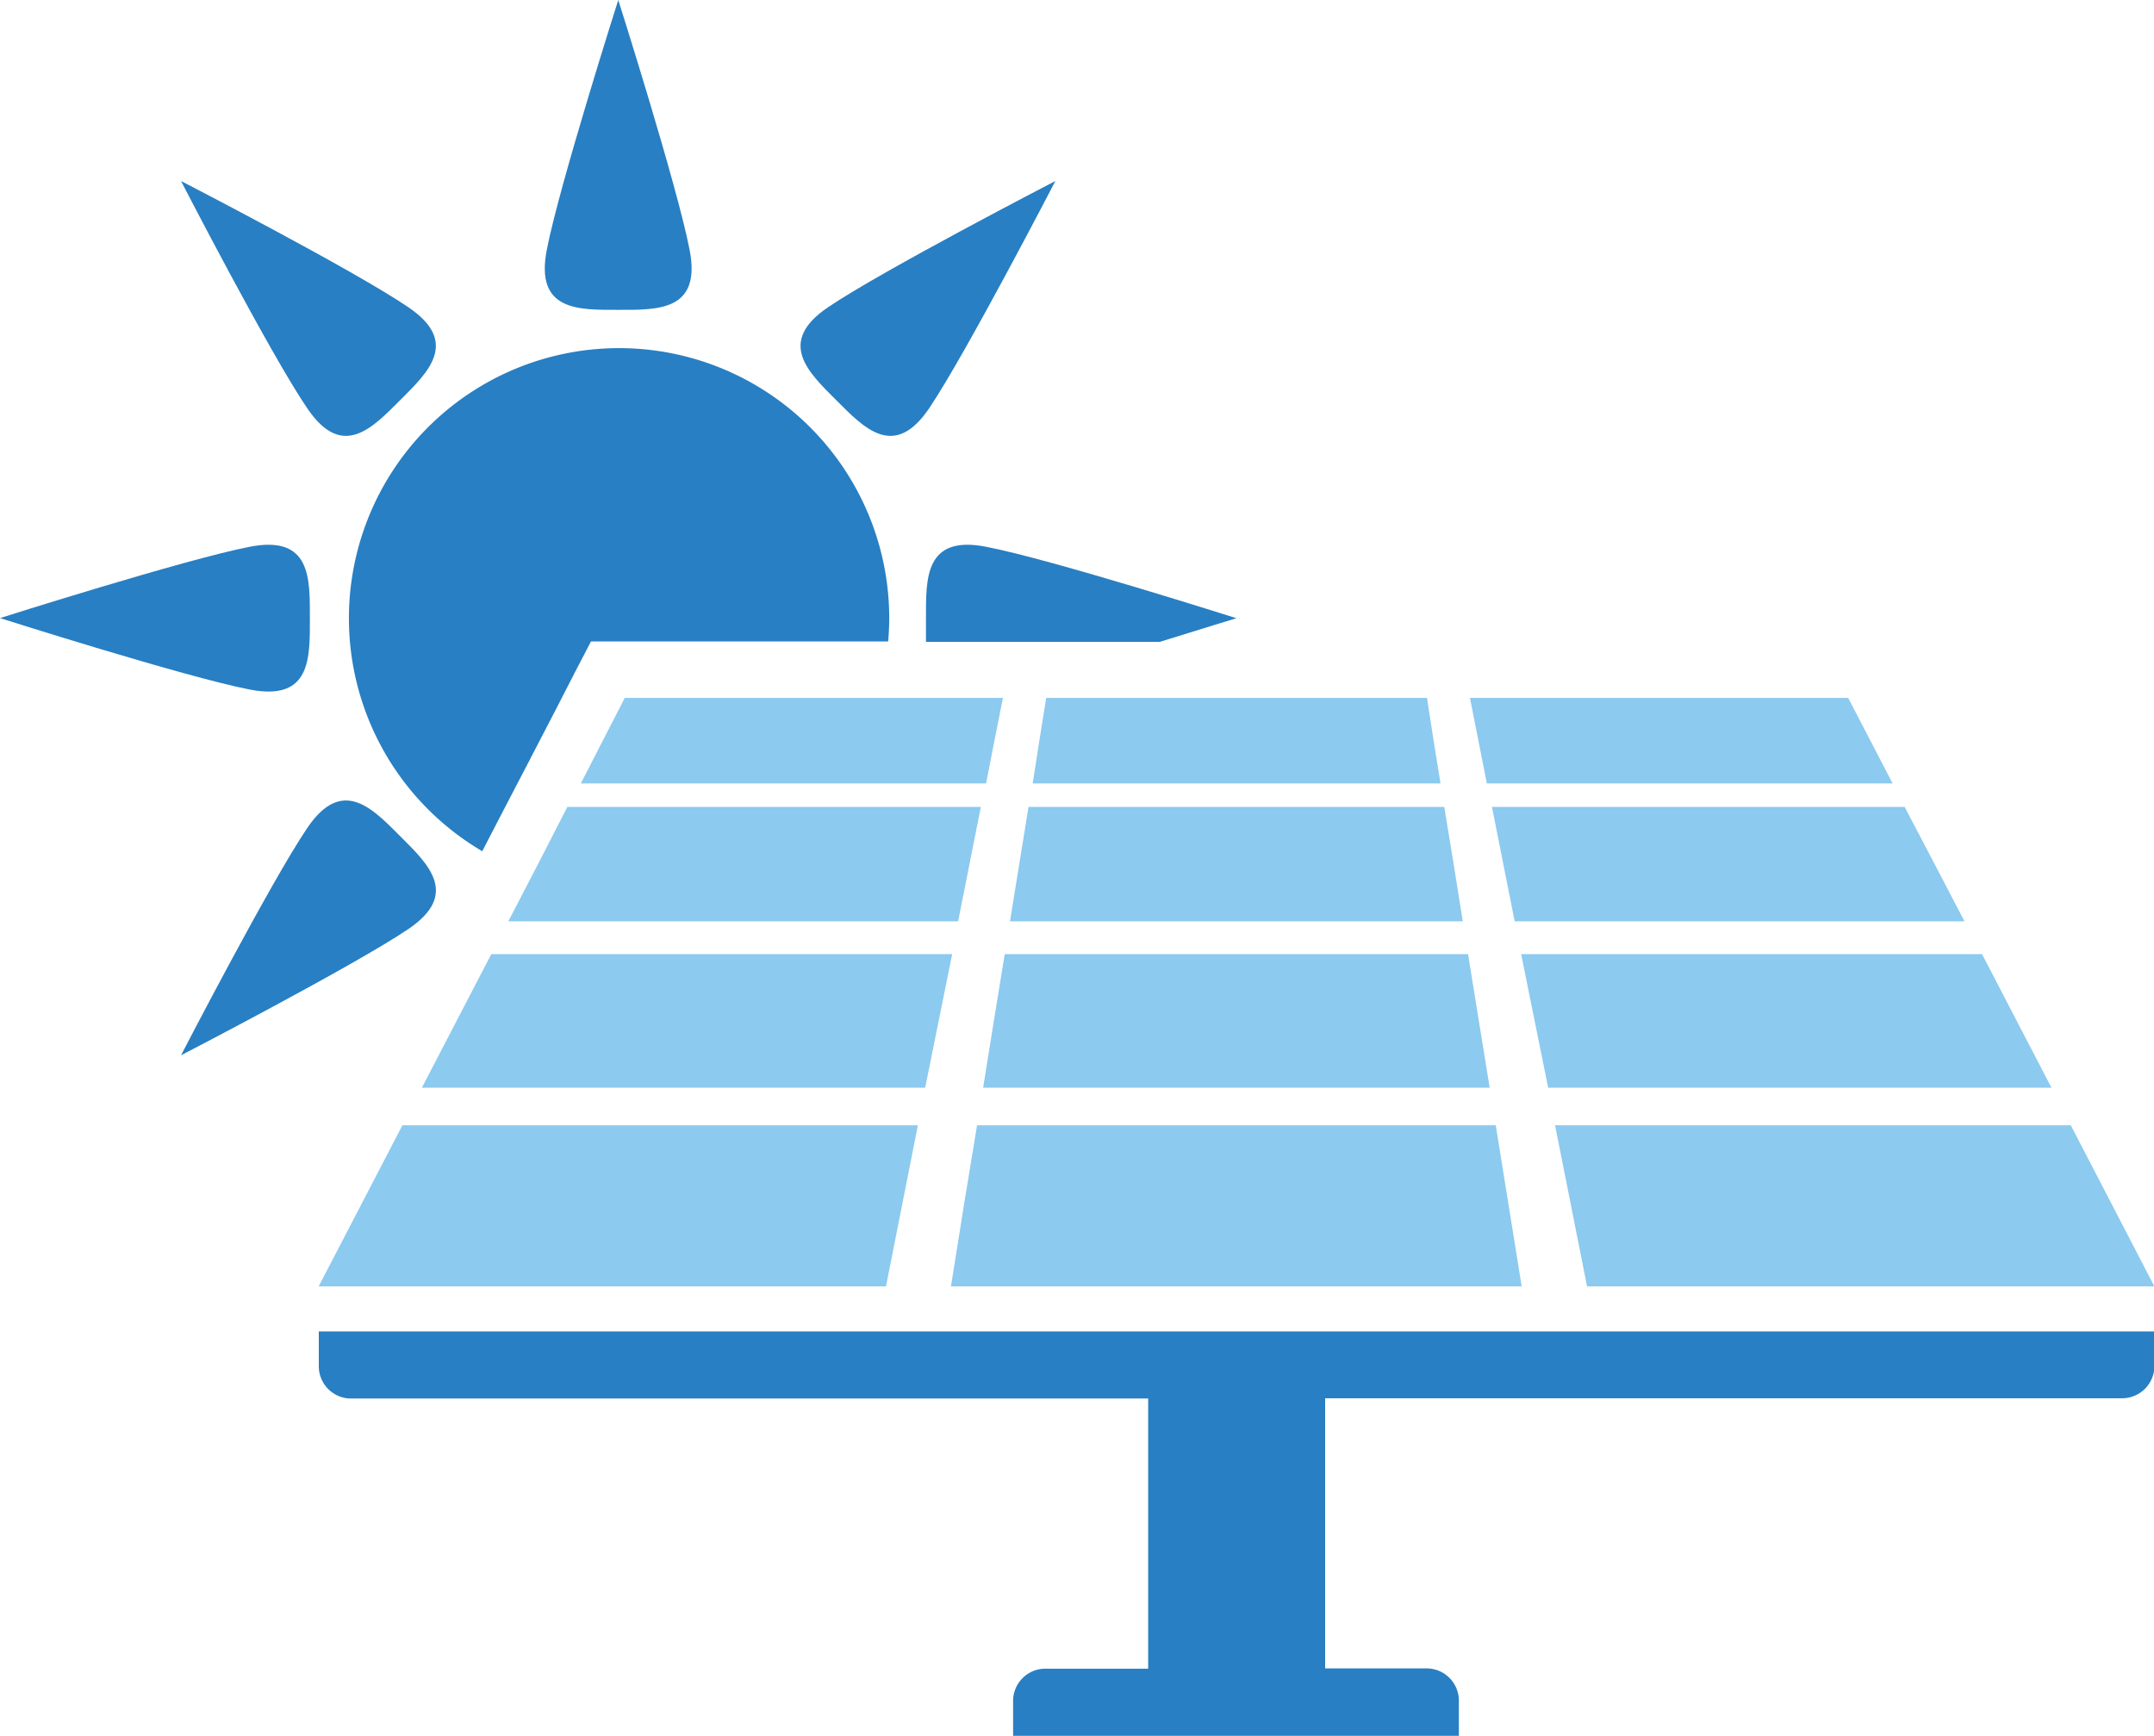 <svg xmlns="http://www.w3.org/2000/svg" xmlns:xlink="http://www.w3.org/1999/xlink" viewBox="0 0 159.46 128.51"><defs><style>.cls-1{fill:none;}.cls-2{clip-path:url(#clip-path);}.cls-3{fill:#287fc3;}.cls-4{fill:#8ccaef;}</style><clipPath id="clip-path" transform="translate(0 0)"><rect class="cls-1" width="159.46" height="128.51"/></clipPath></defs><g id="レイヤー_2" data-name="レイヤー 2"><g id="レイヤー_1-2" data-name="レイヤー 1"><g class="cls-2"><path class="cls-3" d="M40.48,18.49c-.89,4.56,2.36,4.45,5.28,4.45s6.18.11,5.29-4.45C50.13,13.73,45.77,0,45.77,0S41.4,13.73,40.48,18.49" transform="translate(0 0)"/><path class="cls-3" d="M18.49,51.05c4.56.89,4.45-2.36,4.45-5.28s.11-6.18-4.45-5.29C13.73,41.4,0,45.76,0,45.76s13.73,4.37,18.49,5.29" transform="translate(0 0)"/><path class="cls-3" d="M22.74,30.22c2.6,3.85,4.82,1.47,6.88-.59s4.45-4.29.6-6.89C26.2,20,13.4,13.4,13.4,13.4S20,26.2,22.74,30.22" transform="translate(0 0)"/><path class="cls-3" d="M30.22,68.79c3.85-2.6,1.47-4.82-.59-6.88s-4.29-4.45-6.89-.6c-2.71,4-9.34,16.82-9.34,16.82s12.8-6.63,16.82-9.34" transform="translate(0 0)"/><path class="cls-3" d="M68.79,30.22c-2.6,3.85-4.82,1.47-6.88-.59s-4.45-4.29-.6-6.89c4-2.71,16.82-9.34,16.82-9.34S71.5,26.2,68.79,30.22" transform="translate(0 0)"/><path class="cls-3" d="M68.62,47.52H85.86c3.21-1,5.67-1.75,5.67-1.75S77.8,41.4,73,40.48c-4.56-.89-4.45,2.37-4.45,5.29,0,.58,0,1.18,0,1.75" transform="translate(0 0)"/><path class="cls-3" d="M35.68,63.06l1.15-2.22,1.56-3,.81-1.55.12-.24,1.74-3.35,1.54-3,1.15-2.21h22c.05-.58.08-1.16.08-1.76a20,20,0,1,0-30.11,17.3" transform="translate(0 0)"/><path class="cls-4" d="M112.65,95.24l-1.92-11.93H72.33q-1,6-1.93,11.93Z" transform="translate(0 0)"/><path class="cls-4" d="M67.93,83.31H29.79l-6.2,11.93h42q1.19-6,2.36-11.93" transform="translate(0 0)"/><path class="cls-4" d="M115.12,83.31l2.37,11.93h42l-6.19-11.93H115.12" transform="translate(0 0)"/><path class="cls-3" d="M23.6,98.57v2.58A2.39,2.39,0,0,0,26,103.54H85v20H77.41A2.39,2.39,0,0,0,75,125.91v2.6h33v-2.6a2.39,2.39,0,0,0-2.39-2.39H98.1v-20h59a2.39,2.39,0,0,0,2.39-2.39V98.57Z" transform="translate(0 0)"/><path class="cls-4" d="M140.11,58q-1.65-3.16-3.29-6.33h-28q.63,3.16,1.25,6.33Z" transform="translate(0 0)"/><path class="cls-4" d="M106.64,58q-.52-3.16-1-6.33H77.45q-.51,3.16-1,6.33Z" transform="translate(0 0)"/><path class="cls-4" d="M73,58q.61-3.16,1.25-6.33h-28L43,58Z" transform="translate(0 0)"/><path class="cls-4" d="M36.37,70.64l-5.14,9.89H68.49q1-4.95,2-9.89Z" transform="translate(0 0)"/><path class="cls-4" d="M74.38,70.64q-.81,4.94-1.6,9.89h37.5q-.8-4.95-1.6-9.89Z" transform="translate(0 0)"/><path class="cls-4" d="M112.61,70.64q1,4.94,2,9.89h37.26l-5.14-9.89Z" transform="translate(0 0)"/><path class="cls-4" d="M145.43,68.21Q143.24,64,141,59.74H110.45l1.68,8.47Z" transform="translate(0 0)"/><path class="cls-4" d="M108.29,68.21q-.67-4.23-1.37-8.47H76.14q-.69,4.24-1.37,8.47Z" transform="translate(0 0)"/><path class="cls-4" d="M70.93,68.21l1.68-8.47H42Q39.83,64,37.63,68.21Z" transform="translate(0 0)"/></g></g></g></svg>